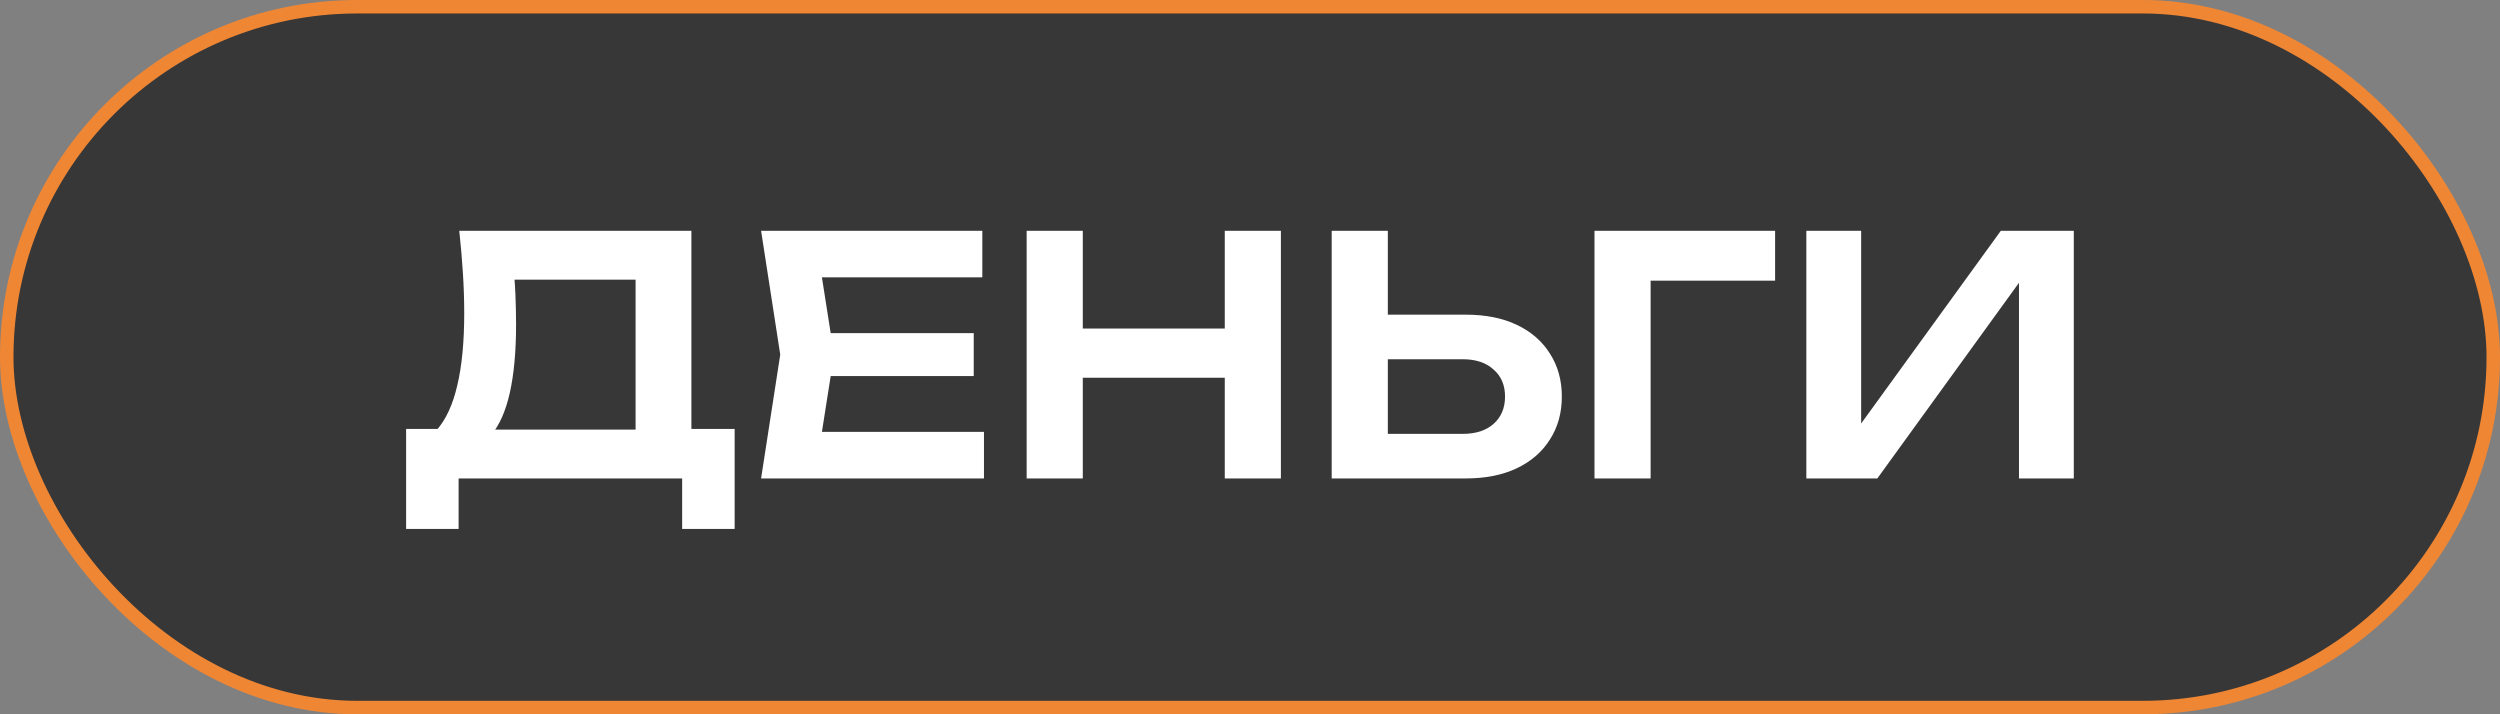 <?xml version="1.0" encoding="UTF-8"?> <svg xmlns="http://www.w3.org/2000/svg" width="371" height="106" viewBox="0 0 371 106" fill="none"><rect x="0" y="0" width="371" height="106" fill="#808080" stroke="none"/><rect x="1" y="1" width="369" height="104" rx="52" fill="#373737" stroke="#EF8634" stroke-width="2"></rect><path d="M60.267 78.497V63.65H67.127L70.655 63.748H97.115L99.124 63.65H109.022V78.497H101.231V71H68.058V78.497H60.267ZM68.156 34.25H102.603V68.354H94.322V37.778L98.046 41.502H72.615L76.094 38.807C76.29 40.44 76.421 42.057 76.486 43.658C76.551 45.259 76.584 46.761 76.584 48.166C76.584 52.151 76.274 55.532 75.653 58.309C75.032 61.053 74.101 63.144 72.86 64.581C71.619 65.986 70.083 66.688 68.254 66.688L64.824 63.797C66.196 62.229 67.209 60.024 67.862 57.182C68.548 54.307 68.891 50.73 68.891 46.451C68.891 44.556 68.826 42.58 68.695 40.522C68.564 38.464 68.385 36.373 68.156 34.25ZM144.502 49.44V55.81H118.189V49.44H144.502ZM123.775 52.625L121.325 68.207L117.699 64.091H146.021V71H112.946L115.788 52.625L112.946 34.25H145.776V41.159H117.699L121.325 37.043L123.775 52.625ZM152.356 34.25H160.686V71H152.356V34.25ZM181.756 34.25H190.086V71H181.756V34.25ZM156.913 48.754H185.431V56.055H156.913V48.754ZM197.623 71V34.25H205.953V68.109L202.18 64.385H217.076C219.003 64.385 220.522 63.895 221.633 62.915C222.776 61.902 223.348 60.547 223.348 58.848C223.348 57.149 222.776 55.81 221.633 54.83C220.522 53.817 219.003 53.311 217.076 53.311H201.445V46.696H217.517C220.457 46.696 222.989 47.202 225.112 48.215C227.235 49.228 228.869 50.649 230.012 52.478C231.188 54.307 231.776 56.431 231.776 58.848C231.776 61.265 231.188 63.389 230.012 65.218C228.869 67.047 227.235 68.468 225.112 69.481C222.989 70.494 220.457 71 217.517 71H197.623ZM263.425 34.25V41.649H241.179L244.952 37.876V71H236.622V34.25H263.425ZM268.061 71V34.25H276.195V66.786L273.696 66.296L296.922 34.25H307.751V71H299.617V38.023L302.116 38.513L278.596 71H268.061Z" fill="white"></path></svg> 